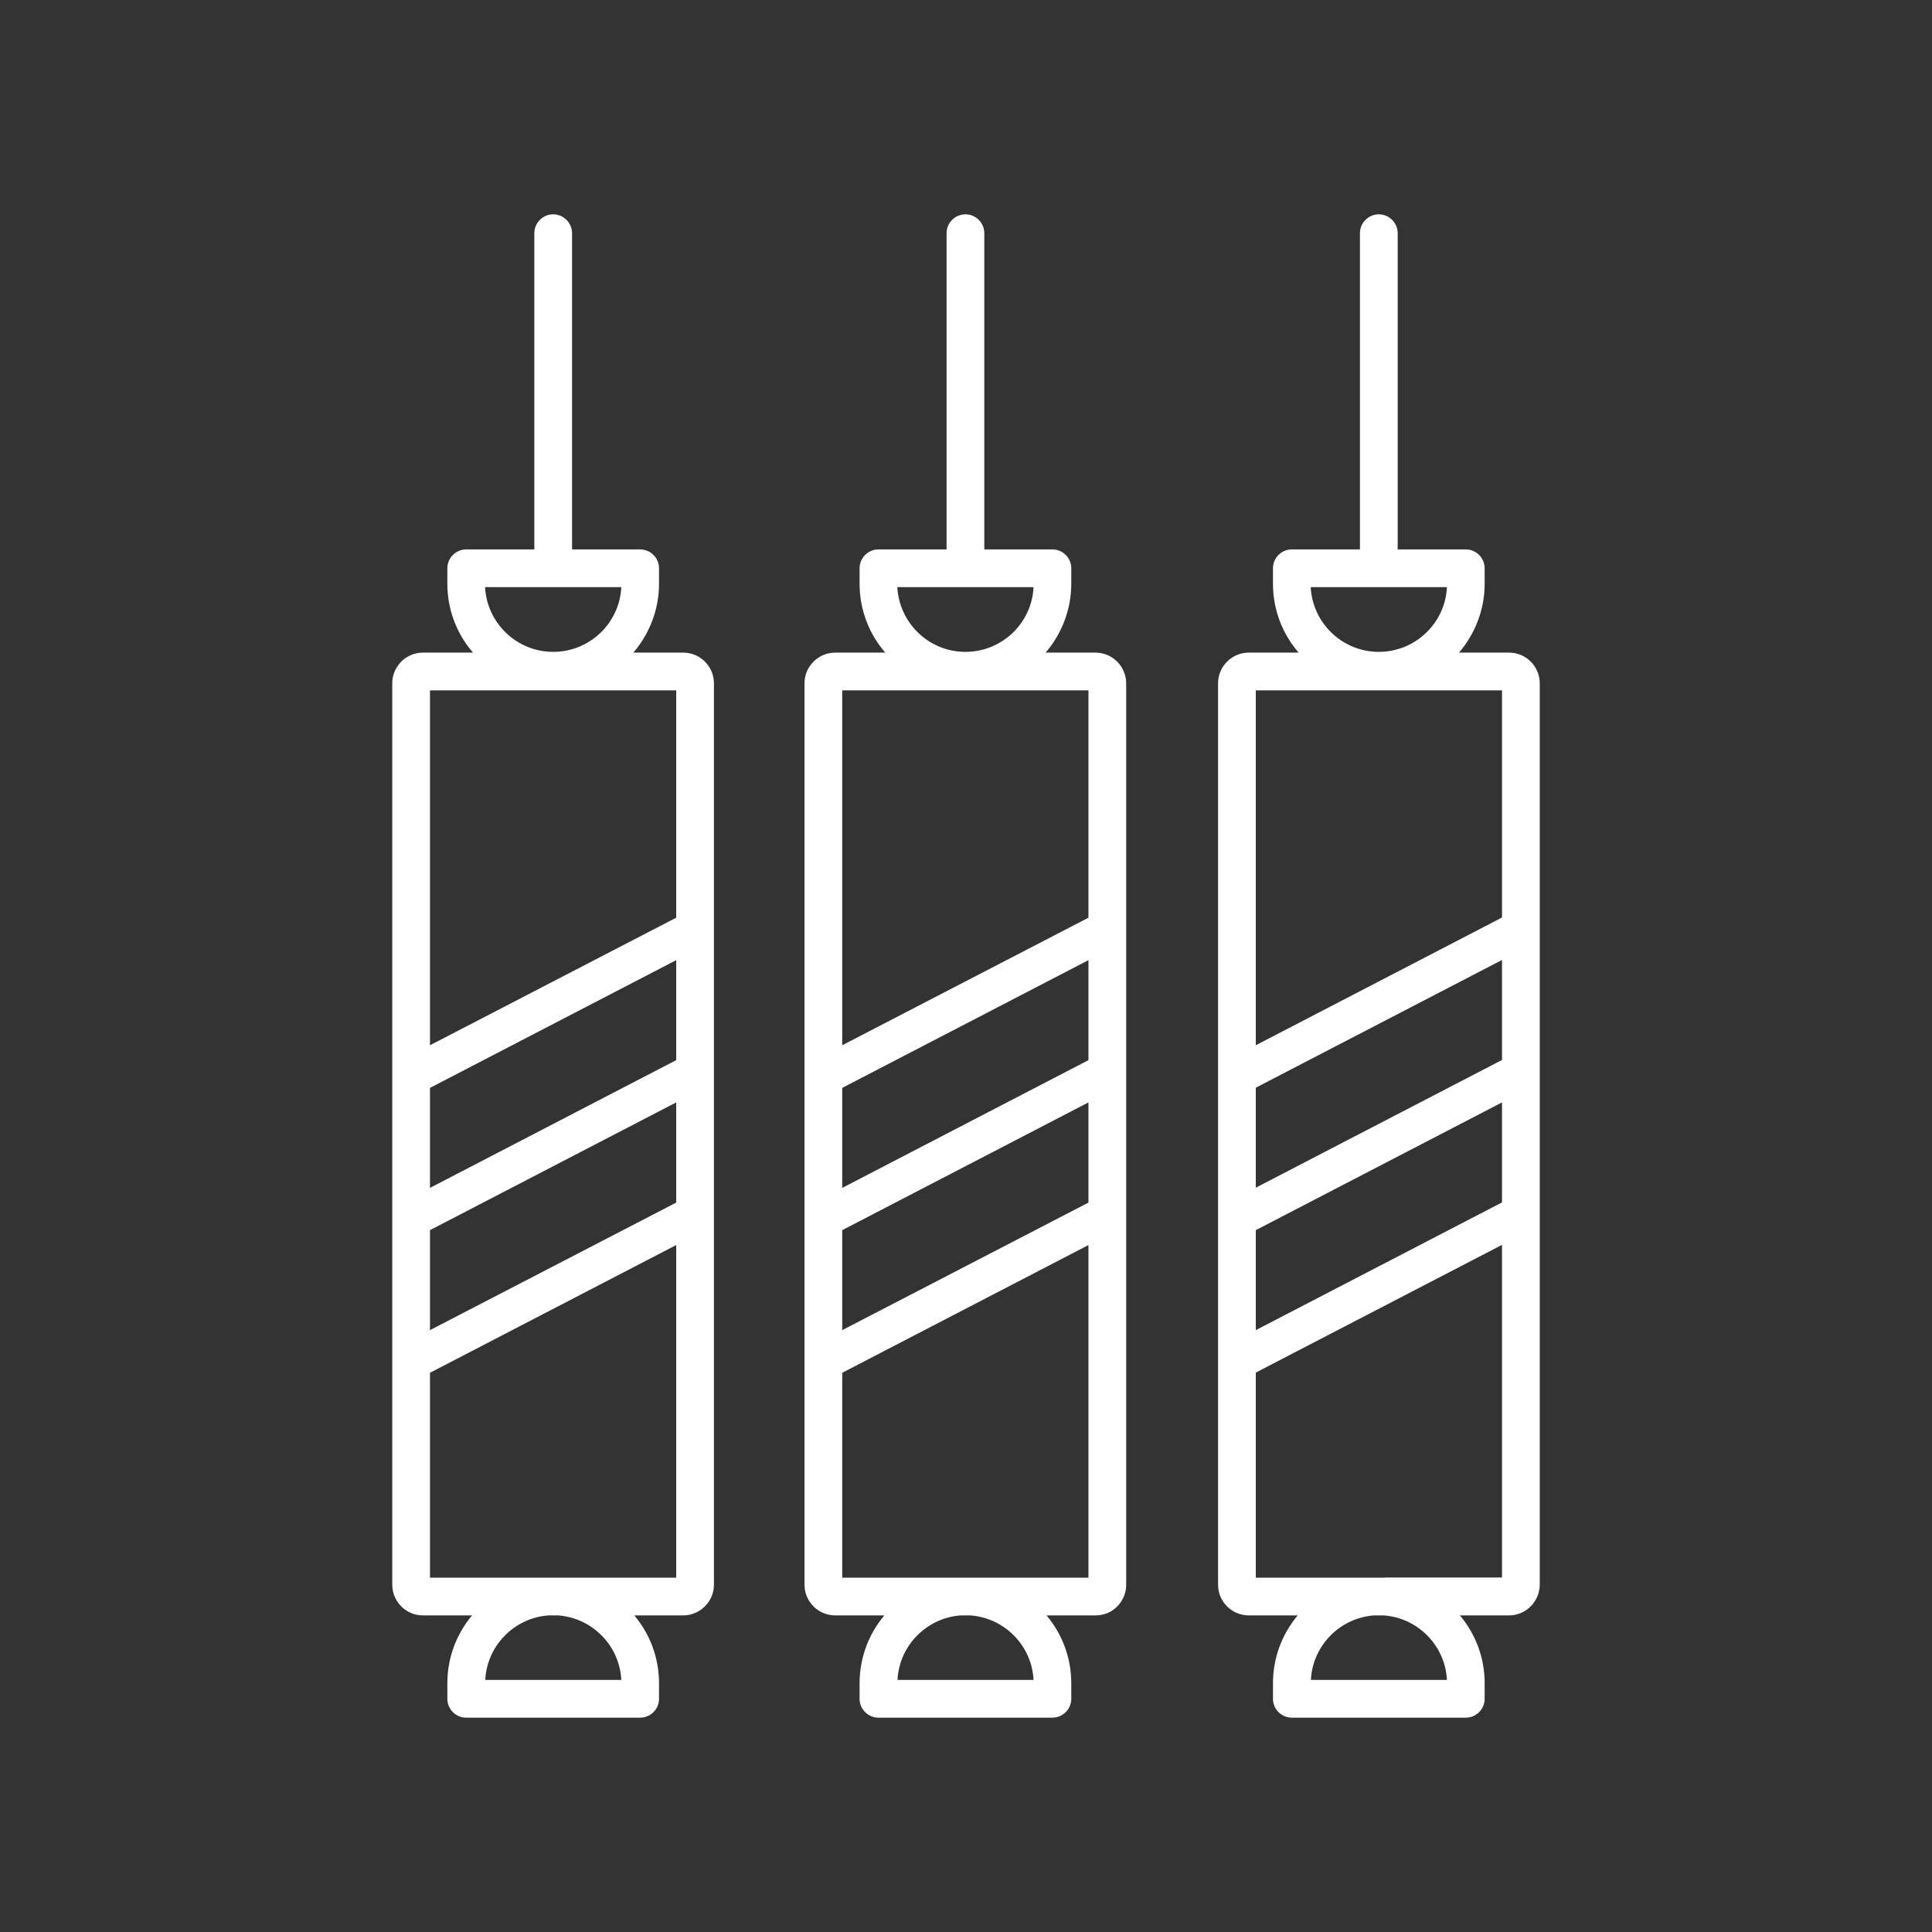 <?xml version="1.0" encoding="UTF-8"?>
<svg xmlns="http://www.w3.org/2000/svg" id="Capa_1" data-name="Capa 1" version="1.1" viewBox="0 0 1024 1024">
  <rect x="0" y="0" width="1024" height="1024" fill="#333333" stroke="none"/>
  <defs>
    <style>
      .cls-1 {
        fill: #fff;
        stroke-width: 0px;
      }
    </style>
  </defs>
  <path class="cls-1" d="M362.1,345.9h-26.4c8.4-9.8,13.6-22.6,13.6-36.5v-8.2c0-5.5-4.5-10-10-10h-36.1V123.6c0-5.5-4.5-10-10-10s-10,4.5-10,10v167.6h-36.1c-5.5,0-10,4.5-10,10v8.2c0,13.9,5.1,26.7,13.6,36.5h-26.5c-9,0-16.3,7.3-16.3,16.3v477.7c0,9,7.3,16.3,16.3,16.3h26c-8.2,9.8-13.1,22.3-13.1,36v8.2c0,5.5,4.5,10,10,10h92.2c5.5,0,10-4.5,10-10v-8.2c0-13.7-4.9-26.2-13.1-36h25.9c4.4,0,8.6-1.8,11.7-5,3-3.1,4.7-7.2,4.6-11.6v-477.4c0-9-7.3-16.3-16.3-16.3h0ZM329.3,311.2c-.9,19.1-16.8,34.3-36.1,34.3s-35.1-15.2-36.1-34.3h72.2ZM358.4,637.4l-130.5,67.6v-53l130.5-67.7v53.1h0ZM358.4,561.9l-130.5,67.7v-53l130.5-67.7v53ZM358.4,365.9v120.5l-130.5,67.6v-188.1h130.5ZM329.3,890.4h-72.1c.9-18.2,15.4-32.9,33.5-34.2h5.1c18.1,1.3,32.6,16,33.5,34.2ZM296.4,836.2c-1.1,0-2.2,0-3.2,0s-2.2,0-3.2,0h-62.1v-108.6l130.5-67.7v176.3h-62,0Z"></path>
  <path class="cls-1" d="M799.8,345.9h-26.5c8.4-9.8,13.6-22.6,13.6-36.5v-8.2c0-5.5-4.5-10-10-10h-36.1V123.6c0-5.5-4.5-10-10-10s-10,4.5-10,10v167.6h-36.1c-5.5,0-10,4.5-10,10v8.2c0,13.9,5.1,26.7,13.6,36.5h-26.4c-9,0-16.3,7.3-16.3,16.3v477.7c0,9,7.3,16.3,16.3,16.3h25.9c-8.2,9.8-13.1,22.3-13.1,36v8.2c0,5.5,4.5,10,10,10h92.2c5.5,0,10-4.5,10-10v-8.2c0-13.7-4.9-26.2-13.1-36h26c9,0,16.3-7.4,16.3-16.4v-477.6c0-9-7.3-16.3-16.3-16.3h0ZM766.9,311.2c-.9,19.1-16.8,34.3-36.1,34.3s-35.1-15.2-36.1-34.3h72.2,0ZM796.1,637.3l-130.5,67.7v-53l130.5-67.7v53ZM796.1,561.8l-130.5,67.7v-53l130.5-67.7v53ZM796.1,365.9v120.4l-130.5,67.7v-188.1h130.5ZM766.9,890.4h-72.1c.9-18.2,15.4-32.9,33.5-34.2h5.1c18.1,1.3,32.6,16,33.5,34.2ZM734,836.2c-1.1,0-2.2,0-3.2,0s-2.2,0-3.2,0h-62v-108.7l130.5-67.7v176.3h-62.1Z"></path>
  <path class="cls-1" d="M580.6,345.9h-26.4c8.4-9.8,13.6-22.6,13.6-36.5v-8.2c0-5.5-4.5-10-10-10h-36.1V123.6c0-5.5-4.5-10-10-10s-10,4.5-10,10v167.6h-36.1c-5.5,0-10,4.5-10,10v8.2c0,13.9,5.1,26.7,13.6,36.5h-26.5c-9,0-16.3,7.3-16.3,16.3v477.7c0,9,7.3,16.3,16.3,16.3h26c-8.2,9.8-13.1,22.3-13.1,36v8.2c0,5.5,4.5,10,10,10h92.2c5.5,0,10-4.5,10-10v-8.2c0-13.7-4.9-26.2-13.1-36h26c4.4,0,8.5-1.7,11.6-4.9,3-3.1,4.7-7.3,4.6-11.6v-477.5c0-9-7.3-16.3-16.3-16.3h0ZM547.8,311.2c-.9,19.1-16.8,34.3-36.1,34.3s-35.1-15.2-36.1-34.3h72.2ZM576.9,637.4l-130.5,67.6v-53l130.5-67.7v53.1h0ZM576.9,561.9l-130.5,67.7v-53l130.5-67.7v53ZM576.9,365.9v120.5l-130.5,67.6v-188.1h130.5ZM547.8,890.4h-72.1c.9-18.2,15.4-32.9,33.5-34.2h5.1c18.1,1.3,32.6,16,33.5,34.2ZM514.9,836.2c-1.1,0-2.2,0-3.2,0s-2.2,0-3.2,0h-62.1v-108.6l130.5-67.7v176.3h-62Z"></path>
</svg>
